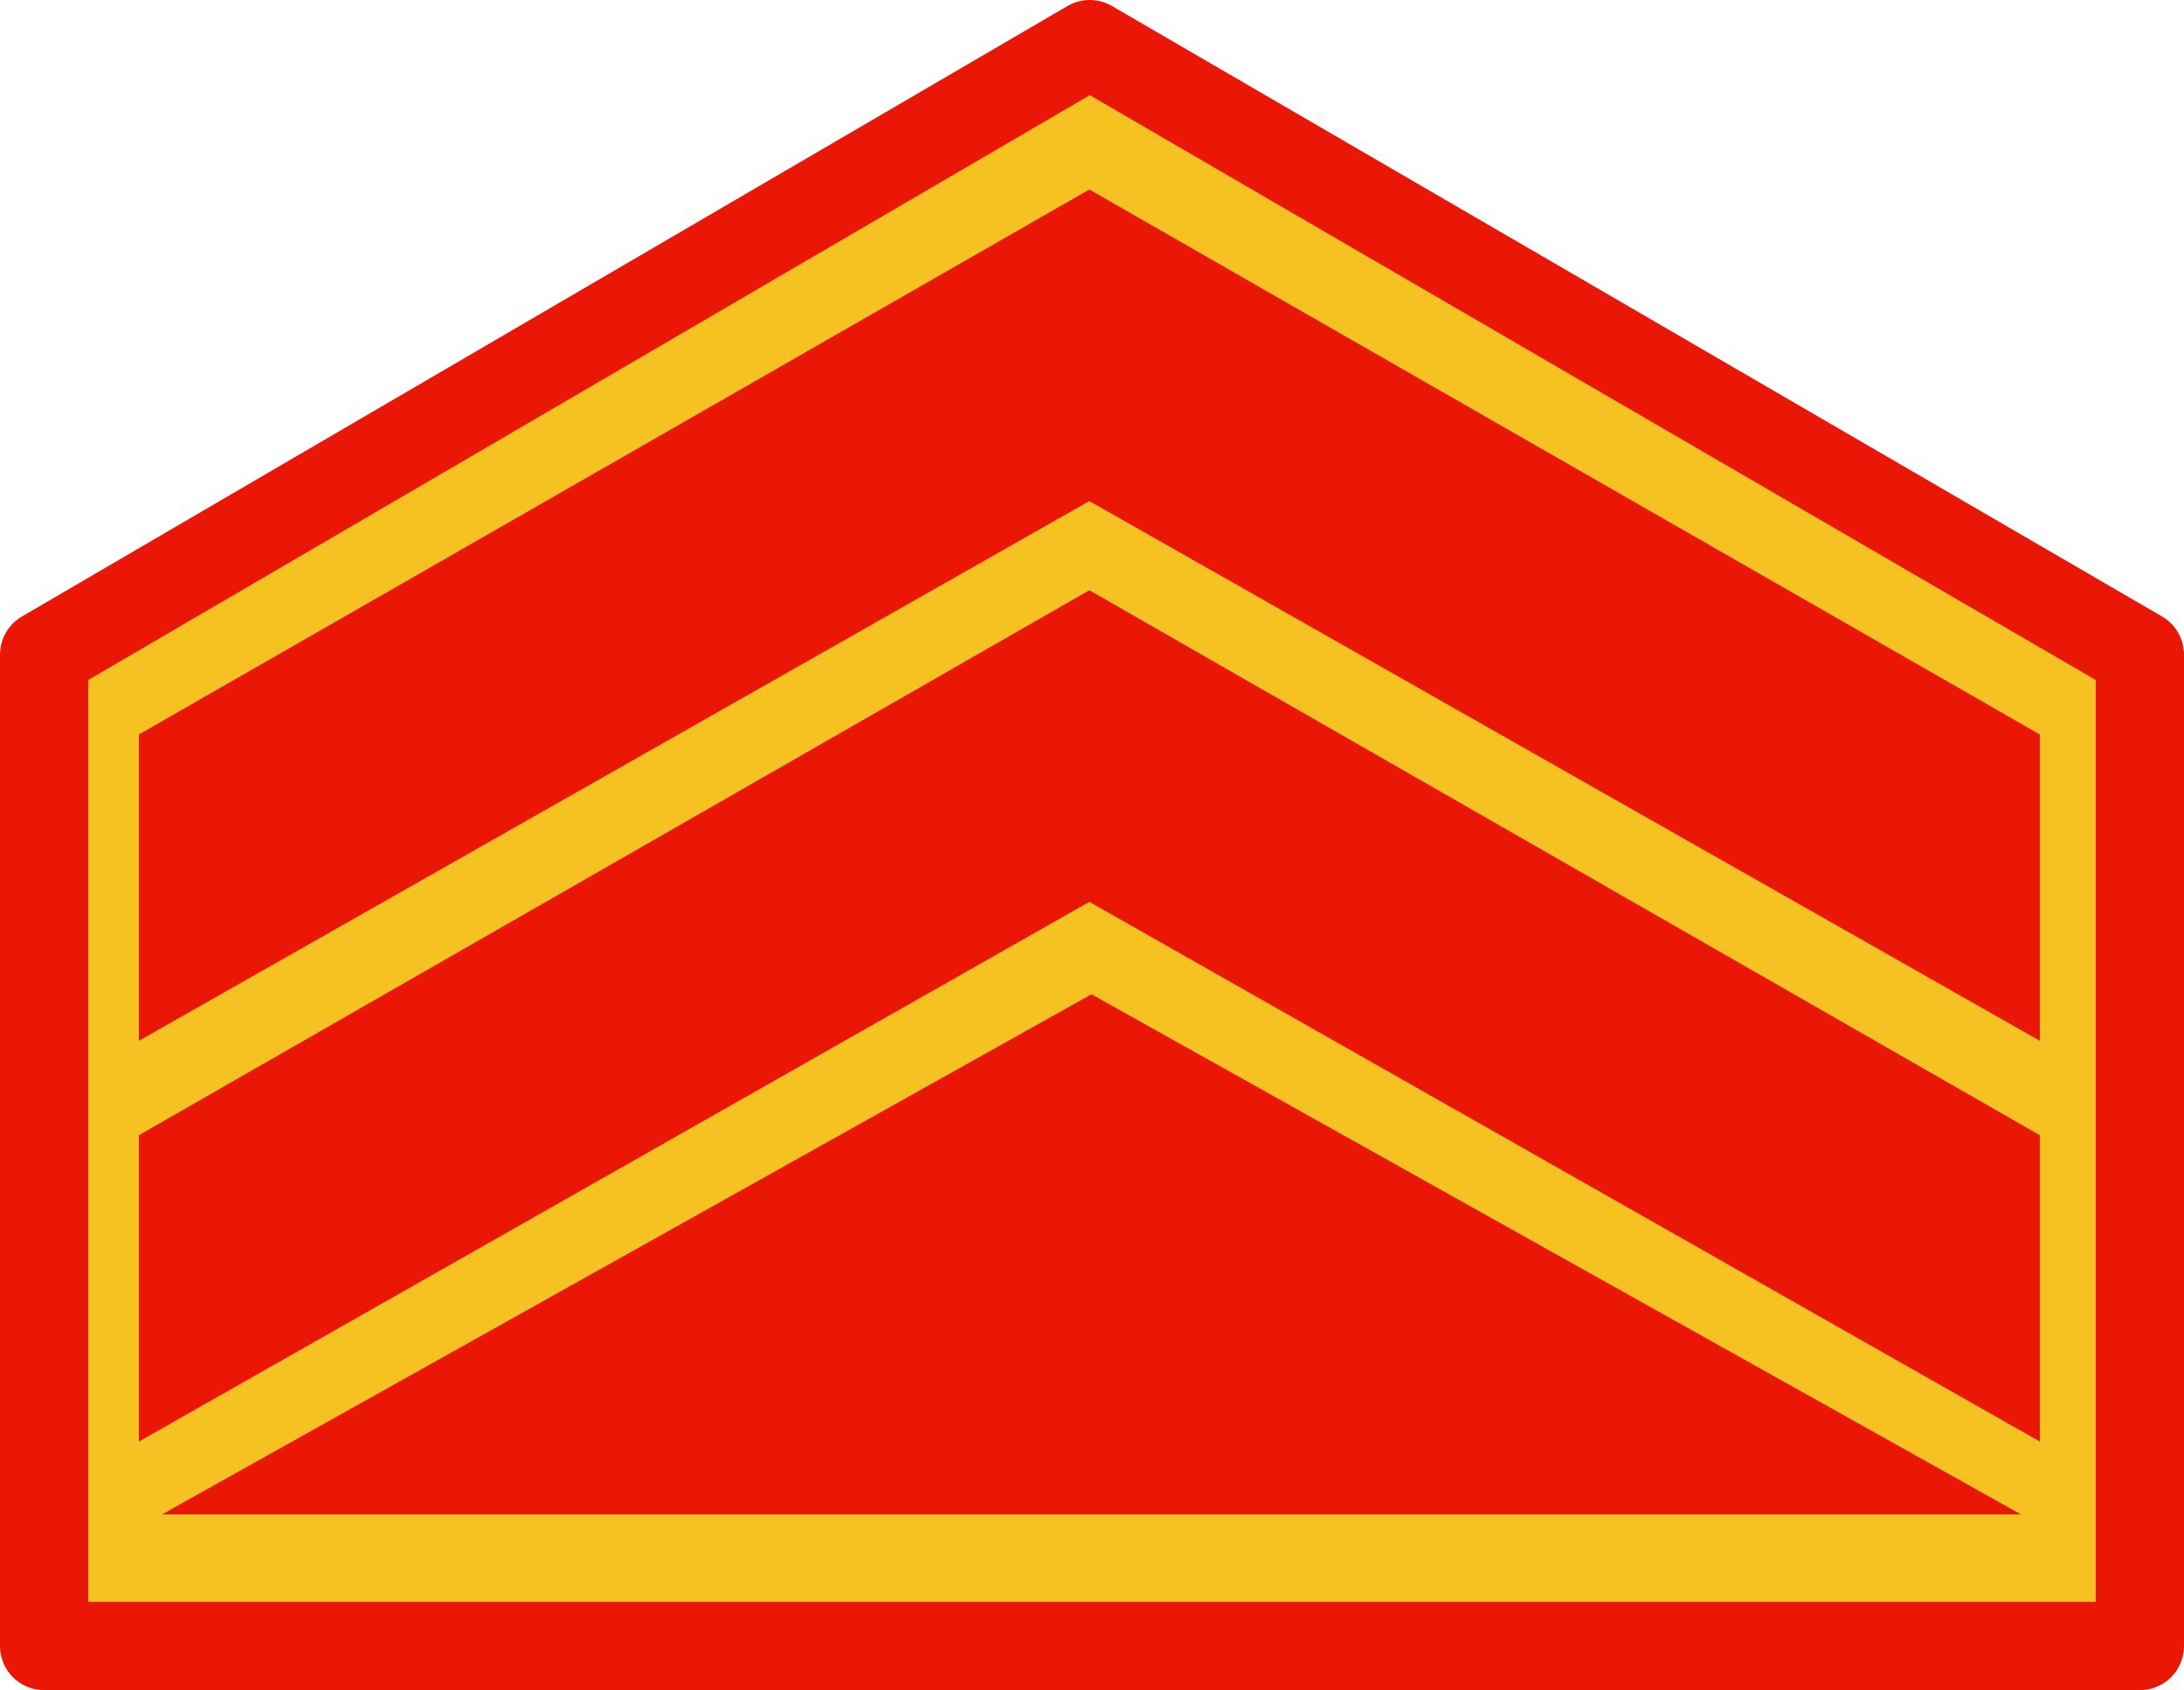 <?xml version="1.0" encoding="UTF-8" standalone="no"?>
<!-- Created with Inkscape (http://www.inkscape.org/) -->

<svg
   xmlns:dc="http://purl.org/dc/elements/1.1/"
   xmlns:cc="http://creativecommons.org/ns#"
   xmlns:rdf="http://www.w3.org/1999/02/22-rdf-syntax-ns#"
   xmlns:svg="http://www.w3.org/2000/svg"
   xmlns="http://www.w3.org/2000/svg"
   xmlns:sodipodi="http://sodipodi.sourceforge.net/DTD/sodipodi-0.dtd"
   xmlns:inkscape="http://www.inkscape.org/namespaces/inkscape"
   width="110.957mm"
   height="85.843mm"
   viewBox="0 0 393.156 304.169"
   id="svg4825"
   version="1.1"
   inkscape:version="0.91 r13725">
  <defs
     id="defs4827" />
  <sodipodi:namedview
     id="base"
     pagecolor="#ffffff"
     bordercolor="#666666"
     borderopacity="1.0"
     inkscape:pageopacity="0.0"
     inkscape:pageshadow="2"
     inkscape:zoom="0.35"
     inkscape:cx="68.188622"
     inkscape:cy="61.053261"
     inkscape:document-units="px"
     inkscape:current-layer="layer1"
     showgrid="false"
     fit-margin-top="0"
     fit-margin-left="0"
     fit-margin-right="0"
     fit-margin-bottom="0"
     inkscape:window-width="705"
     inkscape:window-height="712"
     inkscape:window-x="201"
     inkscape:window-y="237"
     inkscape:window-maximized="0" />
  <g
     inkscape:label="Layer 1"
     inkscape:groupmode="layer"
     id="layer1"
     transform="translate(-306.811,-289.247)">
    <g
       id="g4527"
       transform="translate(-116.611,-31.947)">
      <path
         style="fill:#f6c222;fill-opacity:1;stroke:#ea1606;stroke-width:15.882;stroke-linecap:butt;stroke-linejoin:round;stroke-miterlimit:4;stroke-dasharray:none;stroke-opacity:1"
         d="m 431.363,439.008 0,178.414 377.274,0 0,-178.414 L 619.591,329.135 Z"
         id="path4529"
         inkscape:connector-curvature="0"
         sodipodi:nodetypes="cccccc" />
      <g
         id="g4531"
         transform="matrix(1.578,0,0,1.578,-230.713,72.702)"
         style="fill:#0d110d;fill-opacity:1">
        <path
           inkscape:connector-curvature="0"
           id="path4535"
           d="m 647.236,276.175 0,-34.937 -108.43,-62.153 -108.43,62.153 0,34.937 108.43,-61.554 z"
           style="fill:#ea1606;fill-opacity:1;stroke:none"
           sodipodi:nodetypes="ccccccc" />
        <path
           sodipodi:nodetypes="ccccccc"
           style="fill:#ea1606;fill-opacity:1;stroke:none"
           d="m 647.236,321.88 0,-34.937 -108.43,-62.153 -108.43,62.153 0,34.937 108.43,-61.554 z"
           id="path4537"
           inkscape:connector-curvature="0" />
        <path
           style="fill:#ea1606;fill-opacity:1;stroke:none"
           d="m 433.025,330.183 212.054,0 -106.027,-59.316 z"
           id="path4539"
           inkscape:connector-curvature="0"
           sodipodi:nodetypes="cccc" />
      </g>
      <g
         transform="matrix(1.323,0,0,1.323,5512.016,-2611.683)"
         style="font-style:normal;font-weight:bold;font-size:40px;line-height:125%;font-family:Sans;-inkscape-font-specification:'Sans Bold';letter-spacing:0px;word-spacing:0px;fill:#ffffff;fill-opacity:1;stroke:none"
         id="g4541" />
    </g>
  </g>
</svg>
